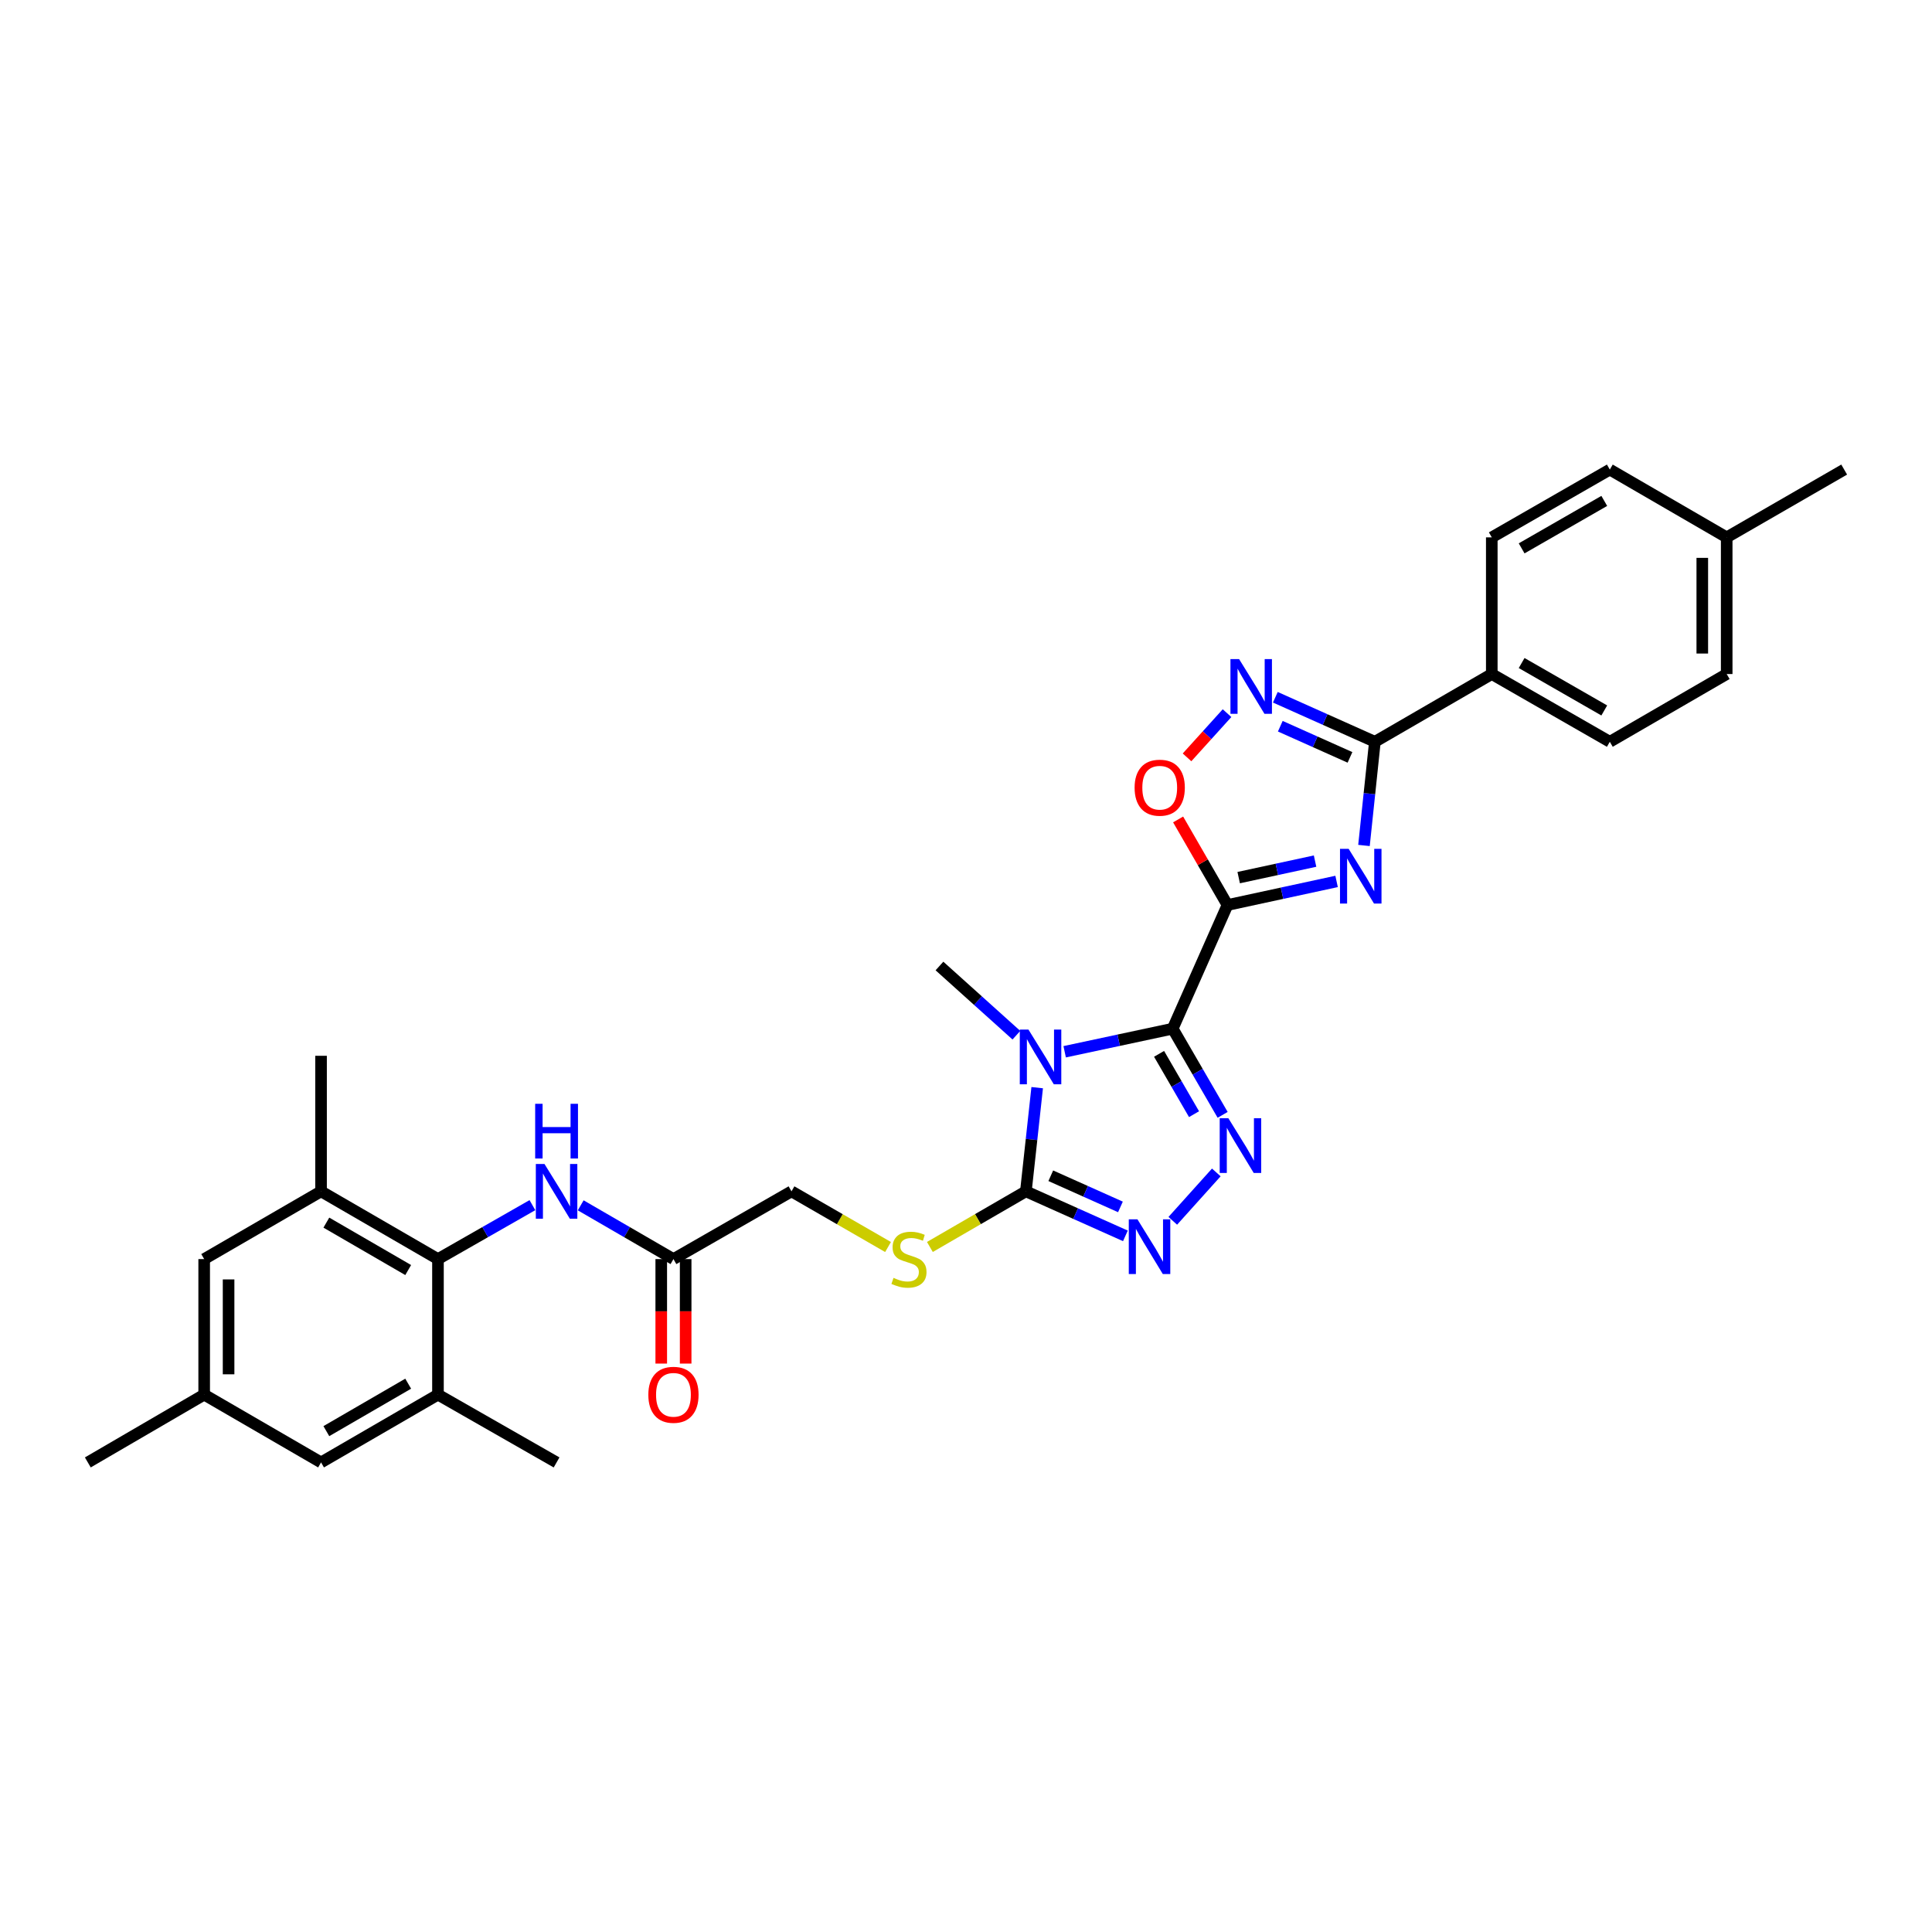 <?xml version='1.0' encoding='iso-8859-1'?>
<svg version='1.1' baseProfile='full'
              xmlns='http://www.w3.org/2000/svg'
                      xmlns:rdkit='http://www.rdkit.org/xml'
                      xmlns:xlink='http://www.w3.org/1999/xlink'
                  xml:space='preserve'
width='1000px' height='1000px' viewBox='0 0 1000 1000'>
<!-- END OF HEADER -->
<rect style='opacity:1.0;fill:#FFFFFF;stroke:none' width='1000' height='1000' x='0' y='0'> </rect>
<path class='bond-0' d='M 606.986,532.44 L 635.342,468.437' style='fill:none;fill-rule:evenodd;stroke:#000000;stroke-width:6px;stroke-linecap:butt;stroke-linejoin:miter;stroke-opacity:1' />
<path class='bond-1' d='M 606.986,532.44 L 579.028,538.416' style='fill:none;fill-rule:evenodd;stroke:#000000;stroke-width:6px;stroke-linecap:butt;stroke-linejoin:miter;stroke-opacity:1' />
<path class='bond-1' d='M 579.028,538.416 L 551.071,544.391' style='fill:none;fill-rule:evenodd;stroke:#0000FF;stroke-width:6px;stroke-linecap:butt;stroke-linejoin:miter;stroke-opacity:1' />
<path class='bond-3' d='M 606.986,532.44 L 619.912,554.744' style='fill:none;fill-rule:evenodd;stroke:#000000;stroke-width:6px;stroke-linecap:butt;stroke-linejoin:miter;stroke-opacity:1' />
<path class='bond-3' d='M 619.912,554.744 L 632.839,577.047' style='fill:none;fill-rule:evenodd;stroke:#0000FF;stroke-width:6px;stroke-linecap:butt;stroke-linejoin:miter;stroke-opacity:1' />
<path class='bond-3' d='M 599.933,545.466 L 608.982,561.079' style='fill:none;fill-rule:evenodd;stroke:#000000;stroke-width:6px;stroke-linecap:butt;stroke-linejoin:miter;stroke-opacity:1' />
<path class='bond-3' d='M 608.982,561.079 L 618.03,576.691' style='fill:none;fill-rule:evenodd;stroke:#0000FF;stroke-width:6px;stroke-linecap:butt;stroke-linejoin:miter;stroke-opacity:1' />
<path class='bond-2' d='M 635.342,468.437 L 663.579,462.331' style='fill:none;fill-rule:evenodd;stroke:#000000;stroke-width:6px;stroke-linecap:butt;stroke-linejoin:miter;stroke-opacity:1' />
<path class='bond-2' d='M 663.579,462.331 L 691.817,456.226' style='fill:none;fill-rule:evenodd;stroke:#0000FF;stroke-width:6px;stroke-linecap:butt;stroke-linejoin:miter;stroke-opacity:1' />
<path class='bond-2' d='M 641.143,454.257 L 660.91,449.983' style='fill:none;fill-rule:evenodd;stroke:#000000;stroke-width:6px;stroke-linecap:butt;stroke-linejoin:miter;stroke-opacity:1' />
<path class='bond-2' d='M 660.91,449.983 L 680.676,445.709' style='fill:none;fill-rule:evenodd;stroke:#0000FF;stroke-width:6px;stroke-linecap:butt;stroke-linejoin:miter;stroke-opacity:1' />
<path class='bond-8' d='M 635.342,468.437 L 622.568,446.289' style='fill:none;fill-rule:evenodd;stroke:#000000;stroke-width:6px;stroke-linecap:butt;stroke-linejoin:miter;stroke-opacity:1' />
<path class='bond-8' d='M 622.568,446.289 L 609.794,424.142' style='fill:none;fill-rule:evenodd;stroke:#FF0000;stroke-width:6px;stroke-linecap:butt;stroke-linejoin:miter;stroke-opacity:1' />
<path class='bond-4' d='M 536.847,562.97 L 533.921,589.804' style='fill:none;fill-rule:evenodd;stroke:#0000FF;stroke-width:6px;stroke-linecap:butt;stroke-linejoin:miter;stroke-opacity:1' />
<path class='bond-4' d='M 533.921,589.804 L 530.995,616.637' style='fill:none;fill-rule:evenodd;stroke:#000000;stroke-width:6px;stroke-linecap:butt;stroke-linejoin:miter;stroke-opacity:1' />
<path class='bond-21' d='M 526.083,535.817 L 506.173,517.909' style='fill:none;fill-rule:evenodd;stroke:#0000FF;stroke-width:6px;stroke-linecap:butt;stroke-linejoin:miter;stroke-opacity:1' />
<path class='bond-21' d='M 506.173,517.909 L 486.264,500' style='fill:none;fill-rule:evenodd;stroke:#000000;stroke-width:6px;stroke-linecap:butt;stroke-linejoin:miter;stroke-opacity:1' />
<path class='bond-6' d='M 705.994,437.613 L 708.814,410.779' style='fill:none;fill-rule:evenodd;stroke:#0000FF;stroke-width:6px;stroke-linecap:butt;stroke-linejoin:miter;stroke-opacity:1' />
<path class='bond-6' d='M 708.814,410.779 L 711.635,383.946' style='fill:none;fill-rule:evenodd;stroke:#000000;stroke-width:6px;stroke-linecap:butt;stroke-linejoin:miter;stroke-opacity:1' />
<path class='bond-5' d='M 629.559,606.851 L 607.03,631.897' style='fill:none;fill-rule:evenodd;stroke:#0000FF;stroke-width:6px;stroke-linecap:butt;stroke-linejoin:miter;stroke-opacity:1' />
<path class='bond-13' d='M 530.995,616.637 L 506.151,631.032' style='fill:none;fill-rule:evenodd;stroke:#000000;stroke-width:6px;stroke-linecap:butt;stroke-linejoin:miter;stroke-opacity:1' />
<path class='bond-13' d='M 506.151,631.032 L 481.308,645.428' style='fill:none;fill-rule:evenodd;stroke:#CCCC00;stroke-width:6px;stroke-linecap:butt;stroke-linejoin:miter;stroke-opacity:1' />
<path class='bond-31' d='M 530.995,616.637 L 556.75,628.16' style='fill:none;fill-rule:evenodd;stroke:#000000;stroke-width:6px;stroke-linecap:butt;stroke-linejoin:miter;stroke-opacity:1' />
<path class='bond-31' d='M 556.75,628.16 L 582.505,639.684' style='fill:none;fill-rule:evenodd;stroke:#0000FF;stroke-width:6px;stroke-linecap:butt;stroke-linejoin:miter;stroke-opacity:1' />
<path class='bond-31' d='M 543.881,608.562 L 561.91,616.628' style='fill:none;fill-rule:evenodd;stroke:#000000;stroke-width:6px;stroke-linecap:butt;stroke-linejoin:miter;stroke-opacity:1' />
<path class='bond-31' d='M 561.91,616.628 L 579.938,624.695' style='fill:none;fill-rule:evenodd;stroke:#0000FF;stroke-width:6px;stroke-linecap:butt;stroke-linejoin:miter;stroke-opacity:1' />
<path class='bond-15' d='M 711.635,383.946 L 772.143,348.88' style='fill:none;fill-rule:evenodd;stroke:#000000;stroke-width:6px;stroke-linecap:butt;stroke-linejoin:miter;stroke-opacity:1' />
<path class='bond-32' d='M 711.635,383.946 L 685.873,372.422' style='fill:none;fill-rule:evenodd;stroke:#000000;stroke-width:6px;stroke-linecap:butt;stroke-linejoin:miter;stroke-opacity:1' />
<path class='bond-32' d='M 685.873,372.422 L 660.111,360.898' style='fill:none;fill-rule:evenodd;stroke:#0000FF;stroke-width:6px;stroke-linecap:butt;stroke-linejoin:miter;stroke-opacity:1' />
<path class='bond-32' d='M 698.748,392.021 L 680.714,383.954' style='fill:none;fill-rule:evenodd;stroke:#000000;stroke-width:6px;stroke-linecap:butt;stroke-linejoin:miter;stroke-opacity:1' />
<path class='bond-32' d='M 680.714,383.954 L 662.681,375.887' style='fill:none;fill-rule:evenodd;stroke:#0000FF;stroke-width:6px;stroke-linecap:butt;stroke-linejoin:miter;stroke-opacity:1' />
<path class='bond-7' d='M 635.113,369.126 L 624.759,380.567' style='fill:none;fill-rule:evenodd;stroke:#0000FF;stroke-width:6px;stroke-linecap:butt;stroke-linejoin:miter;stroke-opacity:1' />
<path class='bond-7' d='M 624.759,380.567 L 614.404,392.009' style='fill:none;fill-rule:evenodd;stroke:#FF0000;stroke-width:6px;stroke-linecap:butt;stroke-linejoin:miter;stroke-opacity:1' />
<path class='bond-9' d='M 226.692,651.702 L 251.134,637.742' style='fill:none;fill-rule:evenodd;stroke:#000000;stroke-width:6px;stroke-linecap:butt;stroke-linejoin:miter;stroke-opacity:1' />
<path class='bond-9' d='M 251.134,637.742 L 275.577,623.781' style='fill:none;fill-rule:evenodd;stroke:#0000FF;stroke-width:6px;stroke-linecap:butt;stroke-linejoin:miter;stroke-opacity:1' />
<path class='bond-11' d='M 226.692,651.702 L 166.176,616.637' style='fill:none;fill-rule:evenodd;stroke:#000000;stroke-width:6px;stroke-linecap:butt;stroke-linejoin:miter;stroke-opacity:1' />
<path class='bond-11' d='M 211.28,657.374 L 168.92,632.828' style='fill:none;fill-rule:evenodd;stroke:#000000;stroke-width:6px;stroke-linecap:butt;stroke-linejoin:miter;stroke-opacity:1' />
<path class='bond-12' d='M 226.692,651.702 L 226.692,721.861' style='fill:none;fill-rule:evenodd;stroke:#000000;stroke-width:6px;stroke-linecap:butt;stroke-linejoin:miter;stroke-opacity:1' />
<path class='bond-10' d='M 300.572,623.876 L 324.575,637.789' style='fill:none;fill-rule:evenodd;stroke:#0000FF;stroke-width:6px;stroke-linecap:butt;stroke-linejoin:miter;stroke-opacity:1' />
<path class='bond-10' d='M 324.575,637.789 L 348.578,651.702' style='fill:none;fill-rule:evenodd;stroke:#000000;stroke-width:6px;stroke-linecap:butt;stroke-linejoin:miter;stroke-opacity:1' />
<path class='bond-16' d='M 166.176,616.637 L 105.682,651.702' style='fill:none;fill-rule:evenodd;stroke:#000000;stroke-width:6px;stroke-linecap:butt;stroke-linejoin:miter;stroke-opacity:1' />
<path class='bond-28' d='M 166.176,616.637 L 166.176,546.478' style='fill:none;fill-rule:evenodd;stroke:#000000;stroke-width:6px;stroke-linecap:butt;stroke-linejoin:miter;stroke-opacity:1' />
<path class='bond-17' d='M 226.692,721.861 L 166.176,756.948' style='fill:none;fill-rule:evenodd;stroke:#000000;stroke-width:6px;stroke-linecap:butt;stroke-linejoin:miter;stroke-opacity:1' />
<path class='bond-17' d='M 211.277,716.195 L 168.917,740.755' style='fill:none;fill-rule:evenodd;stroke:#000000;stroke-width:6px;stroke-linecap:butt;stroke-linejoin:miter;stroke-opacity:1' />
<path class='bond-27' d='M 226.692,721.861 L 288.084,756.948' style='fill:none;fill-rule:evenodd;stroke:#000000;stroke-width:6px;stroke-linecap:butt;stroke-linejoin:miter;stroke-opacity:1' />
<path class='bond-20' d='M 459.645,645.454 L 434.66,631.045' style='fill:none;fill-rule:evenodd;stroke:#CCCC00;stroke-width:6px;stroke-linecap:butt;stroke-linejoin:miter;stroke-opacity:1' />
<path class='bond-20' d='M 434.66,631.045 L 409.676,616.637' style='fill:none;fill-rule:evenodd;stroke:#000000;stroke-width:6px;stroke-linecap:butt;stroke-linejoin:miter;stroke-opacity:1' />
<path class='bond-14' d='M 348.578,651.702 L 409.676,616.637' style='fill:none;fill-rule:evenodd;stroke:#000000;stroke-width:6px;stroke-linecap:butt;stroke-linejoin:miter;stroke-opacity:1' />
<path class='bond-19' d='M 342.262,651.702 L 342.262,678.745' style='fill:none;fill-rule:evenodd;stroke:#000000;stroke-width:6px;stroke-linecap:butt;stroke-linejoin:miter;stroke-opacity:1' />
<path class='bond-19' d='M 342.262,678.745 L 342.262,705.787' style='fill:none;fill-rule:evenodd;stroke:#FF0000;stroke-width:6px;stroke-linecap:butt;stroke-linejoin:miter;stroke-opacity:1' />
<path class='bond-19' d='M 354.895,651.702 L 354.895,678.745' style='fill:none;fill-rule:evenodd;stroke:#000000;stroke-width:6px;stroke-linecap:butt;stroke-linejoin:miter;stroke-opacity:1' />
<path class='bond-19' d='M 354.895,678.745 L 354.895,705.787' style='fill:none;fill-rule:evenodd;stroke:#FF0000;stroke-width:6px;stroke-linecap:butt;stroke-linejoin:miter;stroke-opacity:1' />
<path class='bond-22' d='M 772.143,348.88 L 833.241,383.946' style='fill:none;fill-rule:evenodd;stroke:#000000;stroke-width:6px;stroke-linecap:butt;stroke-linejoin:miter;stroke-opacity:1' />
<path class='bond-22' d='M 787.597,343.183 L 830.365,367.729' style='fill:none;fill-rule:evenodd;stroke:#000000;stroke-width:6px;stroke-linecap:butt;stroke-linejoin:miter;stroke-opacity:1' />
<path class='bond-23' d='M 772.143,348.88 L 772.143,278.139' style='fill:none;fill-rule:evenodd;stroke:#000000;stroke-width:6px;stroke-linecap:butt;stroke-linejoin:miter;stroke-opacity:1' />
<path class='bond-34' d='M 105.682,651.702 L 105.682,721.861' style='fill:none;fill-rule:evenodd;stroke:#000000;stroke-width:6px;stroke-linecap:butt;stroke-linejoin:miter;stroke-opacity:1' />
<path class='bond-34' d='M 118.316,662.226 L 118.316,711.337' style='fill:none;fill-rule:evenodd;stroke:#000000;stroke-width:6px;stroke-linecap:butt;stroke-linejoin:miter;stroke-opacity:1' />
<path class='bond-18' d='M 166.176,756.948 L 105.682,721.861' style='fill:none;fill-rule:evenodd;stroke:#000000;stroke-width:6px;stroke-linecap:butt;stroke-linejoin:miter;stroke-opacity:1' />
<path class='bond-29' d='M 105.682,721.861 L 45.455,756.948' style='fill:none;fill-rule:evenodd;stroke:#000000;stroke-width:6px;stroke-linecap:butt;stroke-linejoin:miter;stroke-opacity:1' />
<path class='bond-25' d='M 833.241,383.946 L 893.735,348.88' style='fill:none;fill-rule:evenodd;stroke:#000000;stroke-width:6px;stroke-linecap:butt;stroke-linejoin:miter;stroke-opacity:1' />
<path class='bond-24' d='M 772.143,278.139 L 833.241,243.052' style='fill:none;fill-rule:evenodd;stroke:#000000;stroke-width:6px;stroke-linecap:butt;stroke-linejoin:miter;stroke-opacity:1' />
<path class='bond-24' d='M 787.599,283.831 L 830.368,259.271' style='fill:none;fill-rule:evenodd;stroke:#000000;stroke-width:6px;stroke-linecap:butt;stroke-linejoin:miter;stroke-opacity:1' />
<path class='bond-26' d='M 833.241,243.052 L 893.735,278.139' style='fill:none;fill-rule:evenodd;stroke:#000000;stroke-width:6px;stroke-linecap:butt;stroke-linejoin:miter;stroke-opacity:1' />
<path class='bond-33' d='M 893.735,348.88 L 893.735,278.139' style='fill:none;fill-rule:evenodd;stroke:#000000;stroke-width:6px;stroke-linecap:butt;stroke-linejoin:miter;stroke-opacity:1' />
<path class='bond-33' d='M 881.102,338.269 L 881.102,288.75' style='fill:none;fill-rule:evenodd;stroke:#000000;stroke-width:6px;stroke-linecap:butt;stroke-linejoin:miter;stroke-opacity:1' />
<path class='bond-30' d='M 893.735,278.139 L 954.545,243.052' style='fill:none;fill-rule:evenodd;stroke:#000000;stroke-width:6px;stroke-linecap:butt;stroke-linejoin:miter;stroke-opacity:1' />
<path  class='atom-2' d='M 532.322 532.9
L 541.602 547.9
Q 542.522 549.38, 544.002 552.06
Q 545.482 554.74, 545.562 554.9
L 545.562 532.9
L 549.322 532.9
L 549.322 561.22
L 545.442 561.22
L 535.482 544.82
Q 534.322 542.9, 533.082 540.7
Q 531.882 538.5, 531.522 537.82
L 531.522 561.22
L 527.842 561.22
L 527.842 532.9
L 532.322 532.9
' fill='#0000FF'/>
<path  class='atom-3' d='M 698.062 439.362
L 707.342 454.362
Q 708.262 455.842, 709.742 458.522
Q 711.222 461.202, 711.302 461.362
L 711.302 439.362
L 715.062 439.362
L 715.062 467.682
L 711.182 467.682
L 701.222 451.282
Q 700.062 449.362, 698.822 447.162
Q 697.622 444.962, 697.262 444.282
L 697.262 467.682
L 693.582 467.682
L 693.582 439.362
L 698.062 439.362
' fill='#0000FF'/>
<path  class='atom-4' d='M 635.799 578.796
L 645.079 593.796
Q 645.999 595.276, 647.479 597.956
Q 648.959 600.636, 649.039 600.796
L 649.039 578.796
L 652.799 578.796
L 652.799 607.116
L 648.919 607.116
L 638.959 590.716
Q 637.799 588.796, 636.559 586.596
Q 635.359 584.396, 634.999 583.716
L 634.999 607.116
L 631.319 607.116
L 631.319 578.796
L 635.799 578.796
' fill='#0000FF'/>
<path  class='atom-6' d='M 588.738 631.113
L 598.018 646.113
Q 598.938 647.593, 600.418 650.273
Q 601.898 652.953, 601.978 653.113
L 601.978 631.113
L 605.738 631.113
L 605.738 659.433
L 601.858 659.433
L 591.898 643.033
Q 590.738 641.113, 589.498 638.913
Q 588.298 636.713, 587.938 636.033
L 587.938 659.433
L 584.258 659.433
L 584.258 631.113
L 588.738 631.113
' fill='#0000FF'/>
<path  class='atom-8' d='M 641.357 341.149
L 650.637 356.149
Q 651.557 357.629, 653.037 360.309
Q 654.517 362.989, 654.597 363.149
L 654.597 341.149
L 658.357 341.149
L 658.357 369.469
L 654.477 369.469
L 644.517 353.069
Q 643.357 351.149, 642.117 348.949
Q 640.917 346.749, 640.557 346.069
L 640.557 369.469
L 636.877 369.469
L 636.877 341.149
L 641.357 341.149
' fill='#0000FF'/>
<path  class='atom-9' d='M 587.269 407.707
Q 587.269 400.907, 590.629 397.107
Q 593.989 393.307, 600.269 393.307
Q 606.549 393.307, 609.909 397.107
Q 613.269 400.907, 613.269 407.707
Q 613.269 414.587, 609.869 418.507
Q 606.469 422.387, 600.269 422.387
Q 594.029 422.387, 590.629 418.507
Q 587.269 414.627, 587.269 407.707
M 600.269 419.187
Q 604.589 419.187, 606.909 416.307
Q 609.269 413.387, 609.269 407.707
Q 609.269 402.147, 606.909 399.347
Q 604.589 396.507, 600.269 396.507
Q 595.949 396.507, 593.589 399.307
Q 591.269 402.107, 591.269 407.707
Q 591.269 413.427, 593.589 416.307
Q 595.949 419.187, 600.269 419.187
' fill='#FF0000'/>
<path  class='atom-11' d='M 281.824 602.477
L 291.104 617.477
Q 292.024 618.957, 293.504 621.637
Q 294.984 624.317, 295.064 624.477
L 295.064 602.477
L 298.824 602.477
L 298.824 630.797
L 294.944 630.797
L 284.984 614.397
Q 283.824 612.477, 282.584 610.277
Q 281.384 608.077, 281.024 607.397
L 281.024 630.797
L 277.344 630.797
L 277.344 602.477
L 281.824 602.477
' fill='#0000FF'/>
<path  class='atom-11' d='M 277.004 571.325
L 280.844 571.325
L 280.844 583.365
L 295.324 583.365
L 295.324 571.325
L 299.164 571.325
L 299.164 599.645
L 295.324 599.645
L 295.324 586.565
L 280.844 586.565
L 280.844 599.645
L 277.004 599.645
L 277.004 571.325
' fill='#0000FF'/>
<path  class='atom-14' d='M 462.479 661.422
Q 462.799 661.542, 464.119 662.102
Q 465.439 662.662, 466.879 663.022
Q 468.359 663.342, 469.799 663.342
Q 472.479 663.342, 474.039 662.062
Q 475.599 660.742, 475.599 658.462
Q 475.599 656.902, 474.799 655.942
Q 474.039 654.982, 472.839 654.462
Q 471.639 653.942, 469.639 653.342
Q 467.119 652.582, 465.599 651.862
Q 464.119 651.142, 463.039 649.622
Q 461.999 648.102, 461.999 645.542
Q 461.999 641.982, 464.399 639.782
Q 466.839 637.582, 471.639 637.582
Q 474.919 637.582, 478.639 639.142
L 477.719 642.222
Q 474.319 640.822, 471.759 640.822
Q 468.999 640.822, 467.479 641.982
Q 465.959 643.102, 465.999 645.062
Q 465.999 646.582, 466.759 647.502
Q 467.559 648.422, 468.679 648.942
Q 469.839 649.462, 471.759 650.062
Q 474.319 650.862, 475.839 651.662
Q 477.359 652.462, 478.439 654.102
Q 479.559 655.702, 479.559 658.462
Q 479.559 662.382, 476.919 664.502
Q 474.319 666.582, 469.959 666.582
Q 467.439 666.582, 465.519 666.022
Q 463.639 665.502, 461.399 664.582
L 462.479 661.422
' fill='#CCCC00'/>
<path  class='atom-20' d='M 335.578 721.941
Q 335.578 715.141, 338.938 711.341
Q 342.298 707.541, 348.578 707.541
Q 354.858 707.541, 358.218 711.341
Q 361.578 715.141, 361.578 721.941
Q 361.578 728.821, 358.178 732.741
Q 354.778 736.621, 348.578 736.621
Q 342.338 736.621, 338.938 732.741
Q 335.578 728.861, 335.578 721.941
M 348.578 733.421
Q 352.898 733.421, 355.218 730.541
Q 357.578 727.621, 357.578 721.941
Q 357.578 716.381, 355.218 713.581
Q 352.898 710.741, 348.578 710.741
Q 344.258 710.741, 341.898 713.541
Q 339.578 716.341, 339.578 721.941
Q 339.578 727.661, 341.898 730.541
Q 344.258 733.421, 348.578 733.421
' fill='#FF0000'/>
</svg>
